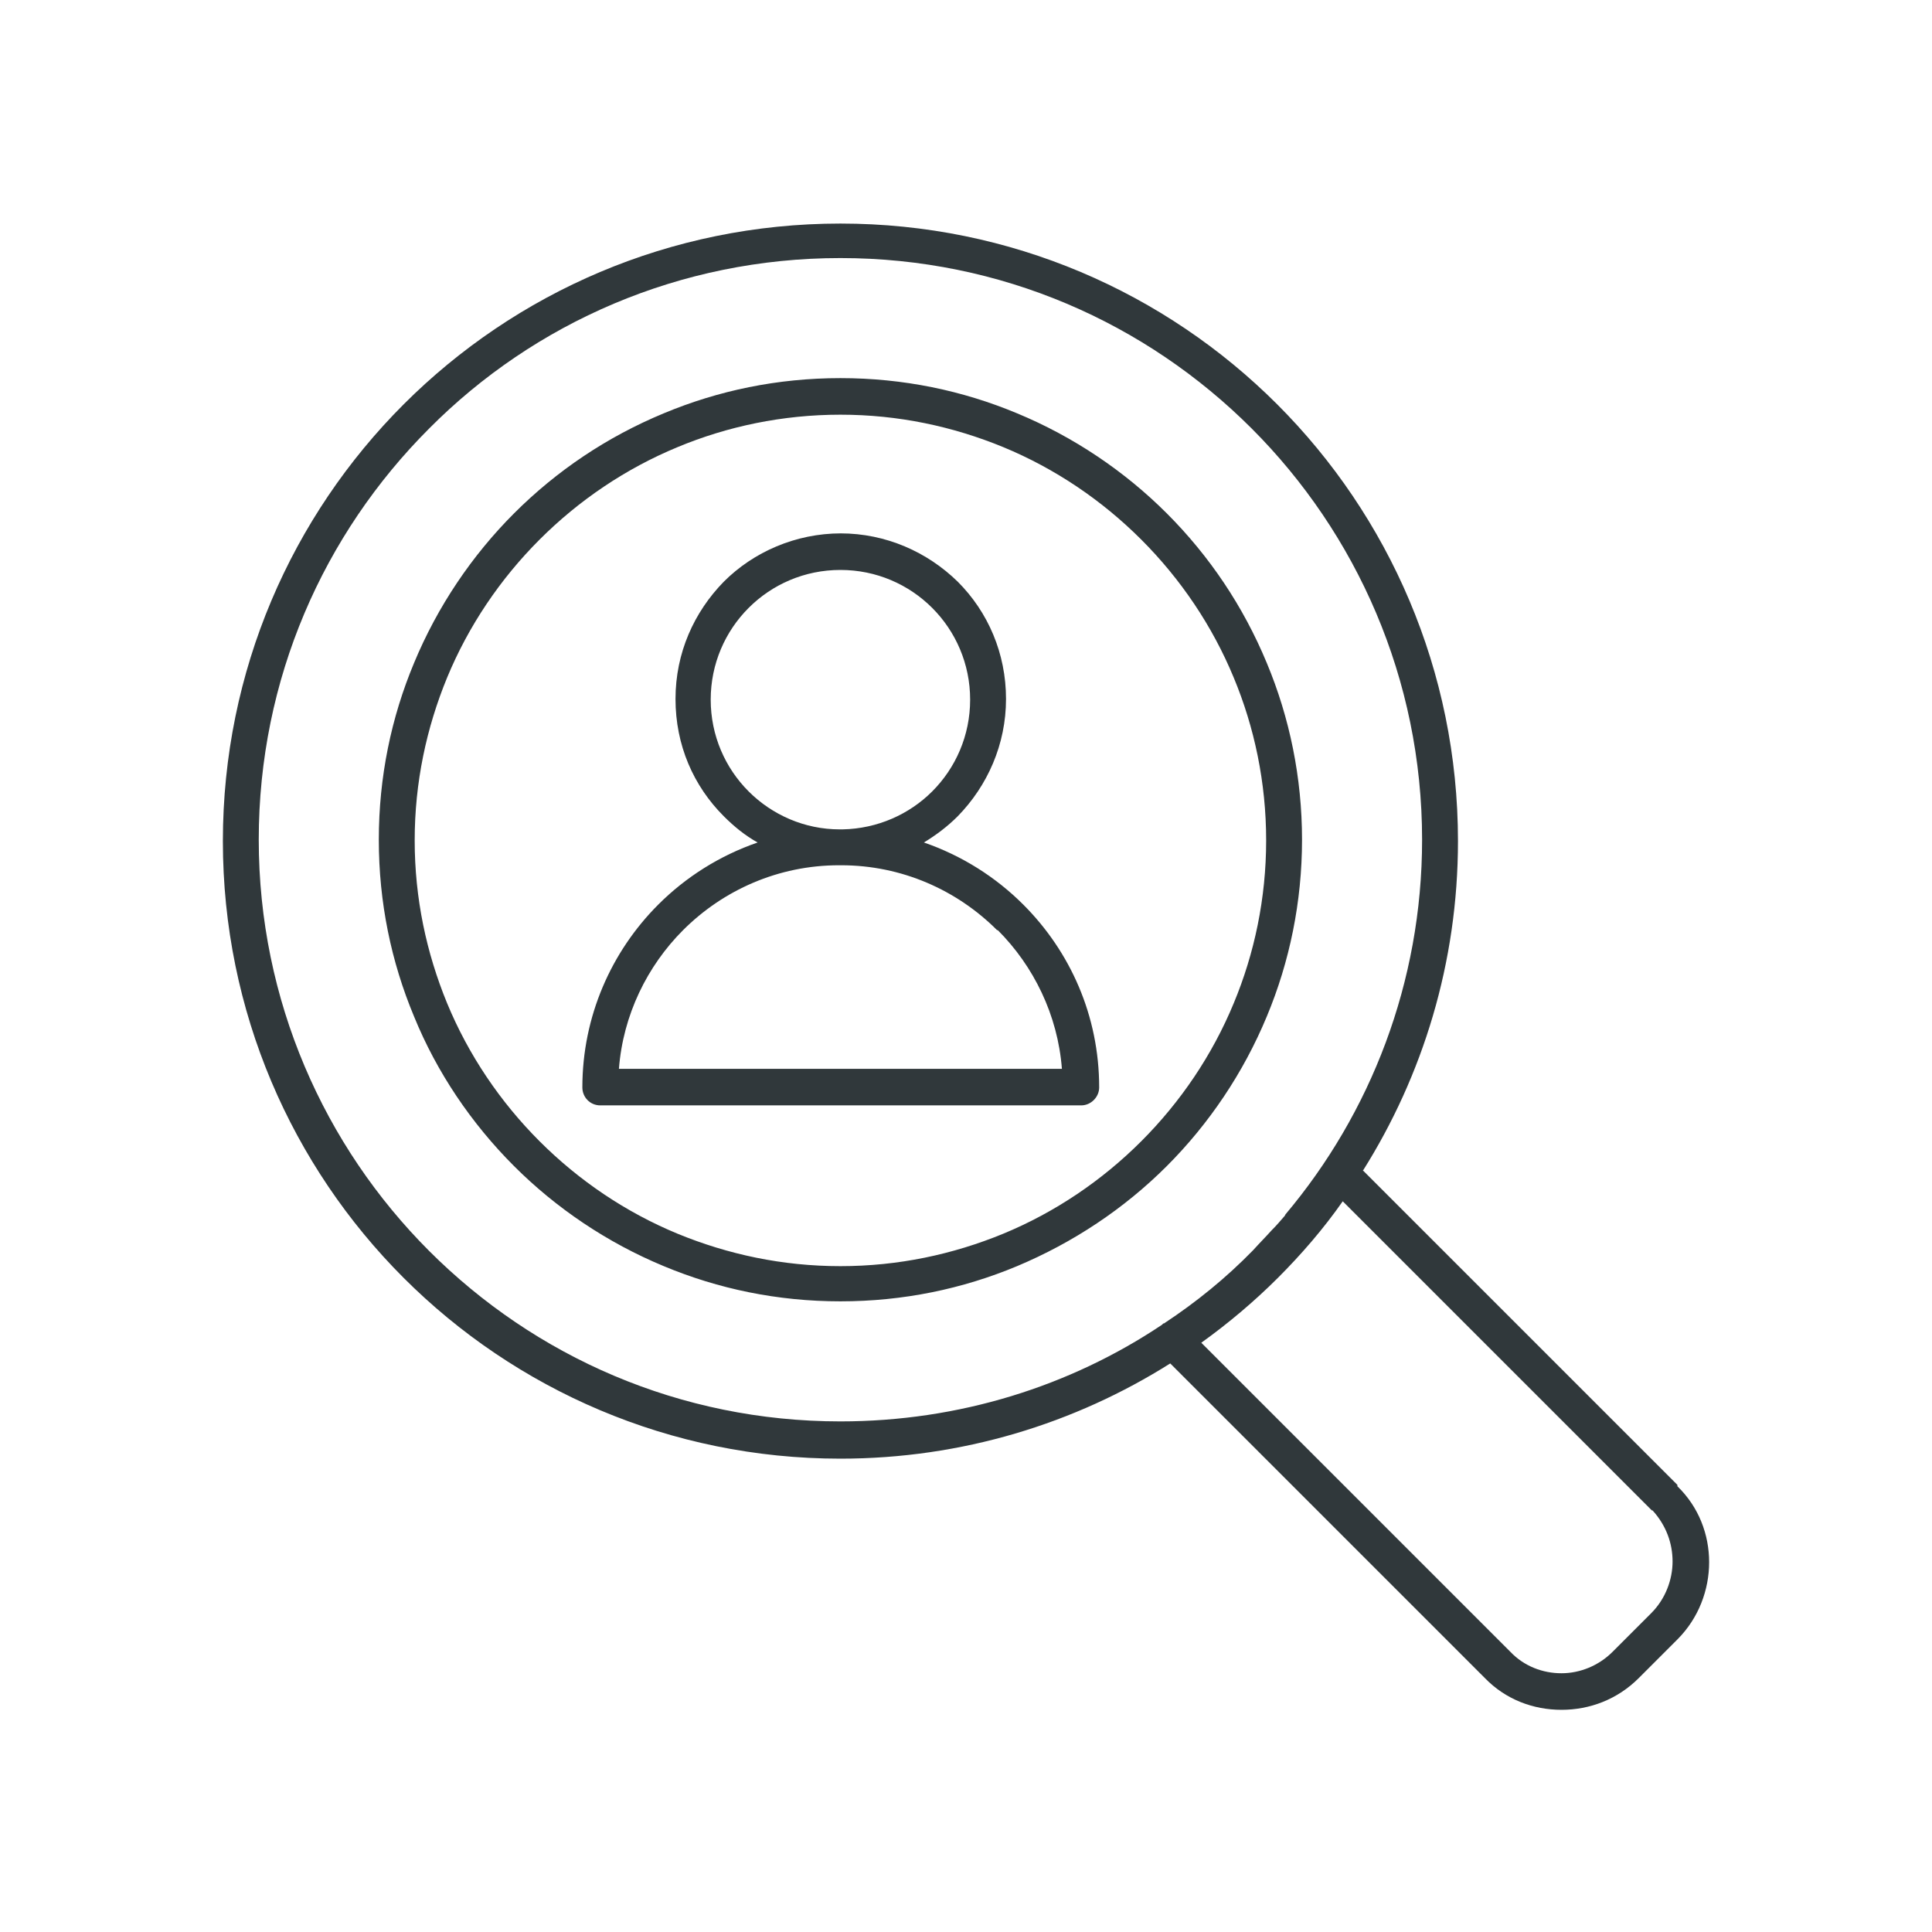<?xml version="1.0" encoding="UTF-8"?>
<svg id="a" data-name="レイヤー 1" xmlns="http://www.w3.org/2000/svg" width="28" height="28" viewBox="0 0 28 28">
  <defs>
    <style>
      .b {
        fill: none;
      }

      .c {
        fill: #30383b;
        fill-rule: evenodd;
      }
    </style>
  </defs>
  <rect class="b" width="28" height="28"/>
  <path class="c" d="M16.54,7.82c-.57-.57-1.25-1.03-2-1.34-.73-.3-1.52-.47-2.36-.47s-1.64.17-2.36.47c-.75.31-1.43.77-2,1.34-.57.57-1.03,1.25-1.34,2-.3.73-.47,1.52-.47,2.36s.17,1.63.47,2.36c.31.75.77,1.43,1.34,2h0c.57.57,1.25,1.03,2,1.34.73.3,1.52.47,2.36.47s1.63-.17,2.36-.47c.75-.31,1.43-.77,2-1.34h0s0,0,0,0c.57-.57,1.03-1.25,1.34-2,.3-.72.47-1.52.47-2.36s-.17-1.64-.47-2.36c-.31-.75-.77-1.43-1.34-2h0ZM12.18,7.73c.66,0,1.26.27,1.7.7h0s0,0,0,0h0c.44.44.7,1.04.7,1.7s-.27,1.26-.7,1.7h0c-.15.15-.31.27-.49.38.55.19,1.04.5,1.44.9.68.68,1.1,1.61,1.1,2.65,0,.14-.12.26-.26.26h-6.97c-.15,0-.26-.12-.26-.26,0-1.03.42-1.97,1.1-2.65.4-.4.89-.71,1.44-.9-.18-.1-.34-.23-.49-.38h0s0,0,0,0c-.44-.44-.7-1.03-.7-1.7s.27-1.26.7-1.7c.43-.43,1.04-.7,1.7-.7h0ZM13.51,8.81h0c.34.34.55.81.55,1.33s-.21.99-.55,1.33h0s0,0,0,0c-.33.33-.79.54-1.3.55h-.04c-.51,0-.98-.21-1.32-.55h0c-.34-.34-.55-.81-.55-1.33s.21-.99.55-1.33c.34-.34.81-.55,1.33-.55s.99.21,1.33.55h0ZM14.46,13.48c.52.52.87,1.23.93,2.01h-6.42c.06-.78.41-1.49.93-2.01.58-.58,1.38-.94,2.26-.94h.03c.88,0,1.68.36,2.26.94h0ZM19.75,16.96l4.56,4.56v.02c.31.3.46.7.46,1.1s-.15.81-.46,1.12h0,0s-.56.56-.56.56c-.31.31-.71.46-1.12.46s-.81-.15-1.11-.46h0s0,0,0,0l-4.56-4.56c-1.38.87-3.02,1.38-4.78,1.38-2.47,0-4.71-1-6.33-2.62-1.62-1.62-2.62-3.86-2.62-6.33s1-4.71,2.62-6.33c1.62-1.62,3.86-2.62,6.33-2.62s4.71,1,6.33,2.62c1.62,1.62,2.62,3.86,2.62,6.33,0,1.76-.51,3.4-1.38,4.78h0ZM16.84,19.2h0s0,0,0,0h0c-1.33.89-2.94,1.4-4.66,1.4-2.33,0-4.43-.94-5.96-2.47-1.52-1.52-2.47-3.63-2.47-5.96s.94-4.43,2.47-5.96c1.52-1.53,3.63-2.47,5.96-2.47s4.43.94,5.96,2.47c1.52,1.52,2.47,3.63,2.47,5.96,0,2.07-.75,3.97-1.98,5.43h0s-.01.02-.01.02c-.06.07-.12.14-.19.21h0c-.09.1-.18.19-.27.29h0c-.39.4-.82.75-1.29,1.06h-.01ZM23.94,21.89h.01c.2.22.29.48.29.74s-.1.54-.31.75h0s-.56.56-.56.56c-.2.2-.47.31-.74.31s-.54-.1-.74-.31h0s-4.48-4.48-4.48-4.48c.39-.28.77-.6,1.11-.94.34-.34.66-.71.94-1.11l4.48,4.48h0ZM14.74,5.99c.82.34,1.56.84,2.17,1.45.62.62,1.11,1.35,1.45,2.17.33.79.51,1.66.51,2.56s-.18,1.77-.51,2.56c-.34.82-.84,1.56-1.45,2.17h0c-.62.62-1.36,1.11-2.17,1.45-.79.33-1.65.51-2.56.51s-1.77-.18-2.56-.51c-.82-.34-1.56-.84-2.17-1.45h0c-.62-.62-1.12-1.36-1.45-2.17-.33-.79-.51-1.65-.51-2.56s.18-1.77.51-2.56c.34-.82.84-1.56,1.45-2.17.62-.62,1.35-1.11,2.17-1.45.79-.33,1.65-.51,2.56-.51s1.77.18,2.56.51Z"/>
</svg>